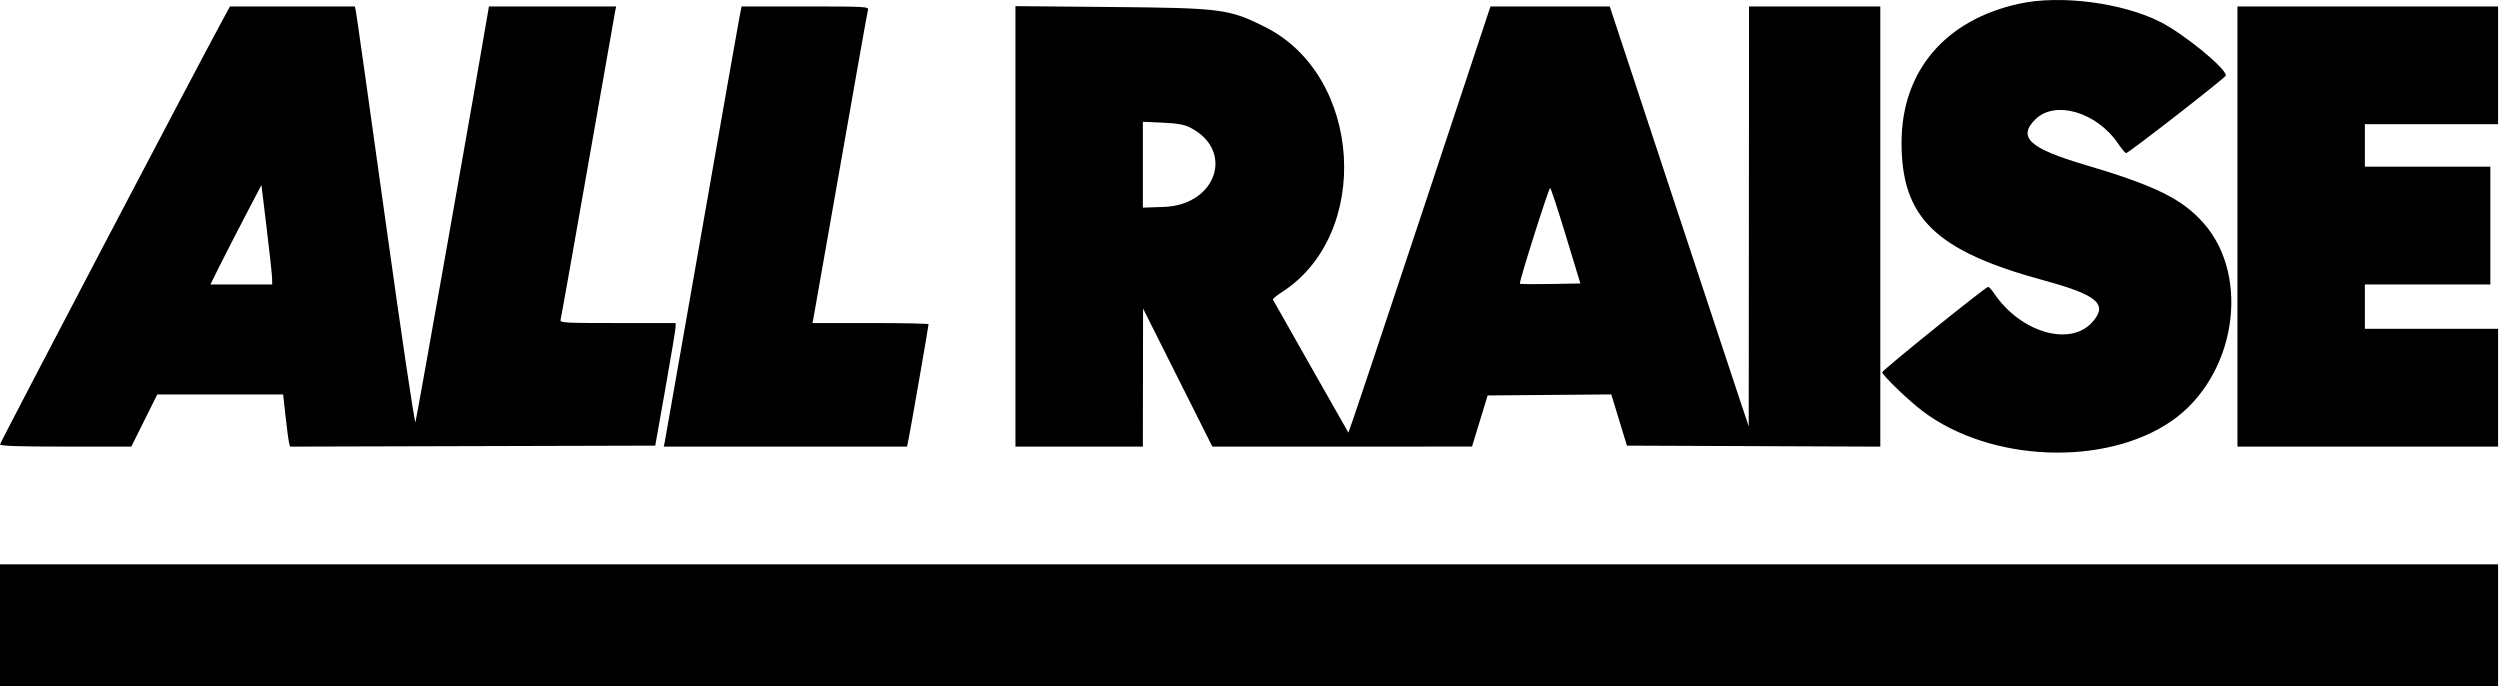 <svg width="370" height="102" viewBox="0 0 370 102" fill="none" xmlns="http://www.w3.org/2000/svg">
<path d="M369.715 83.526V101.526H0V83.526H369.715ZM298.89 0.538C304.968 -0.78 314.095 0.403 319.715 3.238C323.182 4.988 329.427 10.088 329.429 11.171C329.429 11.459 315.02 22.67 314.662 22.661C314.534 22.657 313.999 22.02 313.473 21.245C310.306 16.575 304.122 14.775 301.219 17.678C298.579 20.318 300.359 21.959 308.463 24.357C318.956 27.461 322.971 29.432 326.14 33.034C333.217 41.076 330.812 55.828 321.365 62.328C311.553 69.079 294.593 68.409 284.582 60.874C282.462 59.279 278.572 55.533 278.572 55.087C278.584 54.784 293.58 42.691 294.236 42.456C294.343 42.419 294.75 42.861 295.143 43.44C299.079 49.24 306.433 51.362 309.701 47.64C312.008 45.012 310.405 43.65 302.456 41.487C286.466 37.134 281.429 32.256 281.429 21.128C281.429 10.527 287.873 2.928 298.89 0.538ZM164.5 1.036C180.883 1.184 181.933 1.322 187.322 4.042C201.628 11.264 203.058 34.678 189.715 43.24C188.931 43.742 188.338 44.236 188.395 44.339C188.454 44.441 190.975 48.897 193.998 54.24C197.02 59.583 199.526 63.991 199.566 64.035C199.634 63.997 204.37 49.854 210.115 32.535L220.59 0.954H238.244L247.281 28.311C252.251 43.357 256.879 57.338 257.565 59.382L258.812 63.097L258.835 32.026L258.857 0.954H278.286V66.101L259.535 66.028L240.785 65.954L239.629 62.164L238.472 58.374L229.322 58.45L220.172 58.526L219.015 62.309L217.857 66.091L198.644 66.093L179.43 66.097L169.174 45.667L169.159 55.882L169.143 66.097H150.286V0.908L164.5 1.036ZM52.51 0.954L52.66 1.597C52.745 1.962 54.717 15.915 57.044 32.613C59.447 49.851 61.367 62.754 61.487 62.47C61.639 62.096 70.84 10.085 72.206 1.882L72.361 0.954H91.189L91.03 1.74C90.943 2.172 89.127 12.49 86.994 24.667C84.861 36.846 83.049 47.036 82.967 47.311C82.828 47.78 83.364 47.811 91.41 47.811H100L99.983 48.454C99.973 48.808 99.293 52.89 98.471 57.526L96.976 65.954L69.948 66.027L42.92 66.1L42.768 65.456C42.684 65.1 42.456 63.365 42.259 61.597L41.902 58.382H23.276L21.354 62.24L19.432 66.097H9.716C2.759 66.097 0.001 66.007 0 65.778C0 65.514 29.308 9.63 32.91 3.026L34.04 0.954H52.51ZM119.183 0.954C128.026 0.954 128.601 0.985 128.461 1.454C128.38 1.729 126.569 11.918 124.437 24.097C122.305 36.276 120.489 46.593 120.401 47.026L120.241 47.811H128.835C133.561 47.811 137.429 47.888 137.429 47.983C137.428 48.237 134.894 62.825 134.543 64.597L134.245 66.097H98.241L98.402 65.311C98.491 64.879 100.947 50.897 103.86 34.24C106.773 17.583 109.291 3.279 109.456 2.454L109.755 0.954H119.183ZM369.715 0.954V18.382H350V24.667H368.572V42.097H350V48.667H369.715V66.097H331.143V0.954H369.715ZM36.377 31.811C35.104 34.247 33.405 37.557 32.6 39.167L31.138 42.097H40.286L40.269 41.167C40.258 40.657 39.9 37.346 39.471 33.811L38.692 27.382L36.377 31.811ZM229.425 27.811C229.205 27.82 224.775 41.823 224.939 41.988C225.012 42.056 227.053 42.076 229.479 42.033L233.896 41.954L231.745 34.882C230.562 30.992 229.518 27.811 229.425 27.811ZM169.143 30.732L172.242 30.625C180.054 30.357 182.759 22.277 176.17 18.891C175.282 18.434 174.296 18.257 172.072 18.156L169.143 18.022V30.732Z" fill="black"/>
</svg>
